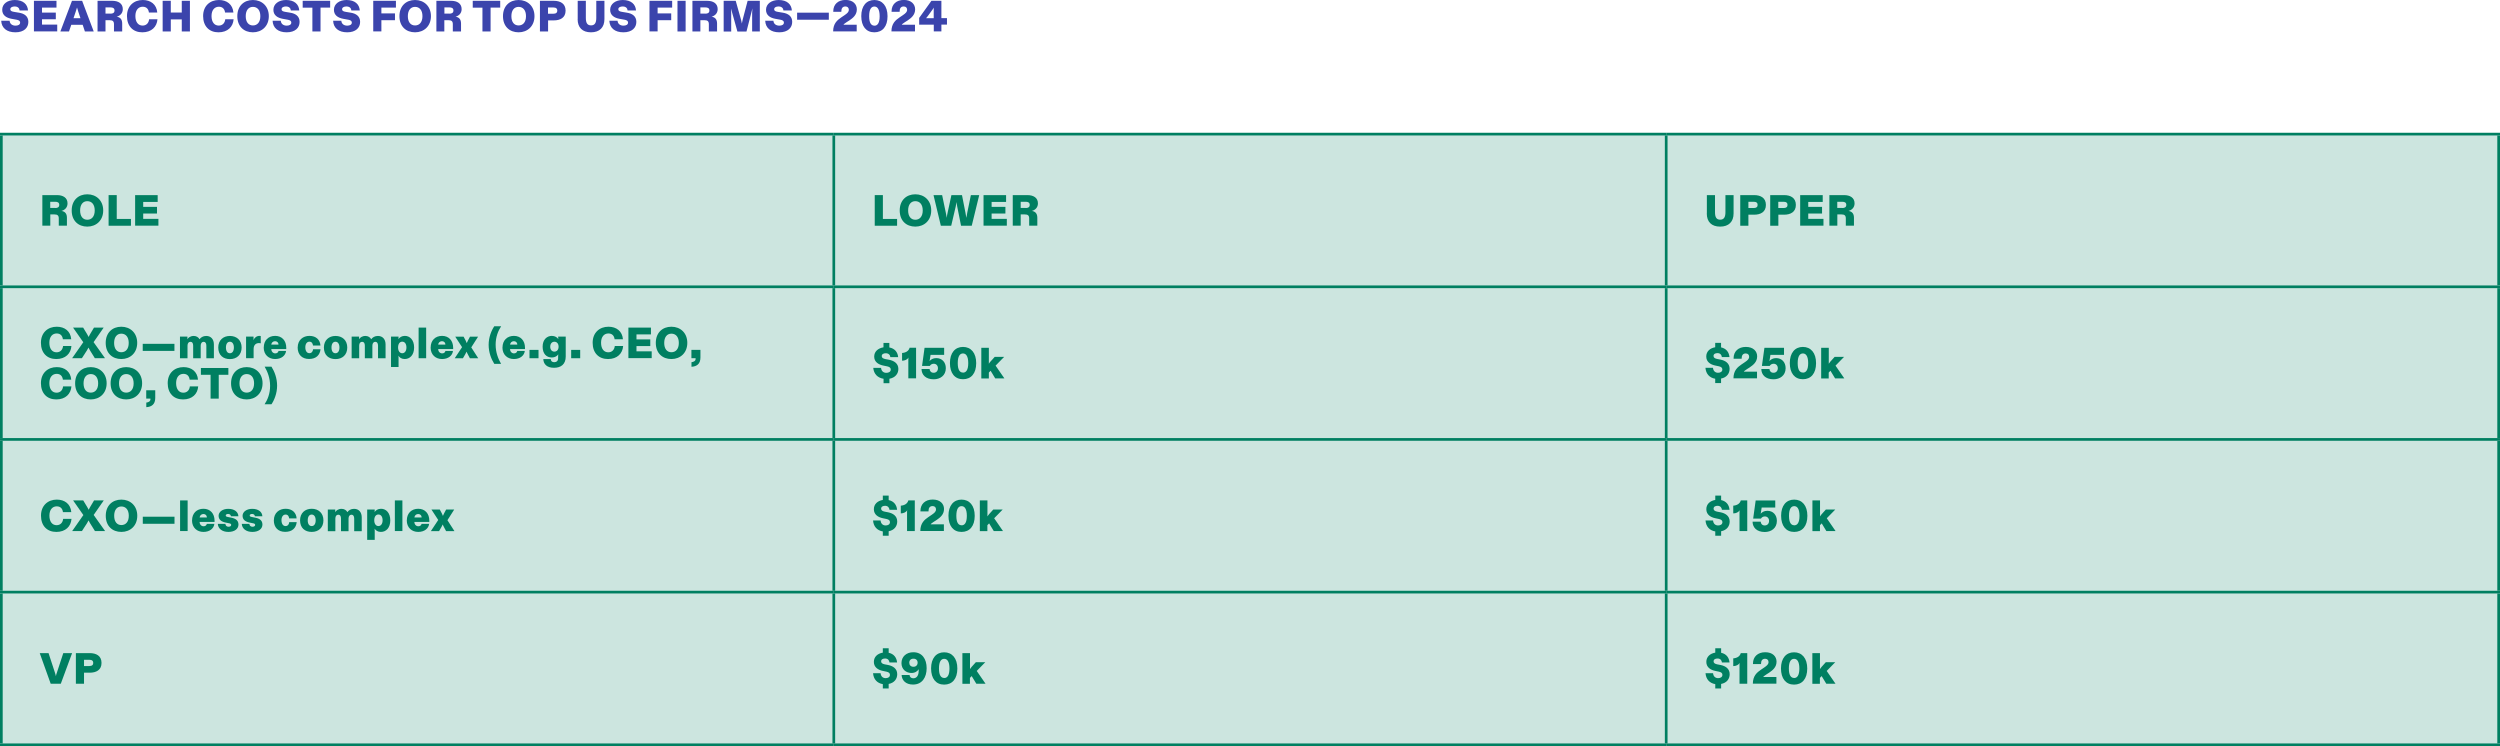 <?xml version="1.0" encoding="UTF-8"?><svg id="uuid-28a5e11b-9a80-4d4b-aa70-09e6234fba92" xmlns="http://www.w3.org/2000/svg" viewBox="0 0 371.34 110.83"><defs><style>.uuid-e03cec38-8c2b-461f-b8bd-104e996e4704{fill:#007f61;}.uuid-e03cec38-8c2b-461f-b8bd-104e996e4704,.uuid-97475974-ff64-4b2e-80d2-618d7796be72,.uuid-433b76c0-a6a9-47e0-ac92-aa4f004c81d5{stroke-width:0px;}.uuid-48ba5783-ddac-48a8-b3dc-f04bf1696236{fill:none;stroke:#007f61;stroke-miterlimit:10;stroke-width:.4px;}.uuid-97475974-ff64-4b2e-80d2-618d7796be72{fill:#cce5df;}.uuid-433b76c0-a6a9-47e0-ac92-aa4f004c81d5{fill:#3b44ac;}</style></defs><g id="uuid-9207e610-1134-44d0-8dd2-13d44fd65593"><path class="uuid-97475974-ff64-4b2e-80d2-618d7796be72" d="M247.49,87.95h123.65v22.68h-123.65v-22.68ZM123.85,87.95h123.65v22.68h-123.65v-22.68ZM.2,87.95h123.65v22.68H.2v-22.68ZM247.49,65.27h123.65v22.68h-123.65v-22.68ZM123.85,65.27h123.65v22.68h-123.65v-22.68ZM.2,65.27h123.65v22.68H.2v-22.68ZM247.49,42.6h123.65v22.68h-123.65v-22.68ZM123.85,42.6h123.65v22.68h-123.65v-22.68ZM.2,42.6h123.65v22.68H.2v-22.68ZM247.49,19.92h123.65v22.68h-123.65v-22.68ZM123.85,19.92h123.65v22.68h-123.65v-22.68ZM.2,19.92h123.65v22.68H.2v-22.68Z"/><line class="uuid-48ba5783-ddac-48a8-b3dc-f04bf1696236" x1="123.85" y1="65.07" x2="123.85" y2="42.8"/><line class="uuid-48ba5783-ddac-48a8-b3dc-f04bf1696236" y1="65.27" x2="123.85" y2="65.27"/><line class="uuid-48ba5783-ddac-48a8-b3dc-f04bf1696236" x1="123.85" y1="65.27" x2="247.49" y2="65.27"/><line class="uuid-48ba5783-ddac-48a8-b3dc-f04bf1696236" x1="123.85" y1="87.75" x2="123.85" y2="65.47"/><line class="uuid-48ba5783-ddac-48a8-b3dc-f04bf1696236" x1="247.49" y1="65.27" x2="371.34" y2="65.27"/><line class="uuid-48ba5783-ddac-48a8-b3dc-f04bf1696236" y1="87.95" x2="123.85" y2="87.95"/><line class="uuid-48ba5783-ddac-48a8-b3dc-f04bf1696236" x1="123.85" y1="87.95" x2="247.49" y2="87.95"/><line class="uuid-48ba5783-ddac-48a8-b3dc-f04bf1696236" x1="123.85" y1="110.43" x2="123.85" y2="88.15"/><line class="uuid-48ba5783-ddac-48a8-b3dc-f04bf1696236" x1="247.49" y1="87.95" x2="371.34" y2="87.95"/><line class="uuid-48ba5783-ddac-48a8-b3dc-f04bf1696236" y1="110.63" x2="123.85" y2="110.63"/><line class="uuid-48ba5783-ddac-48a8-b3dc-f04bf1696236" x1="123.85" y1="110.63" x2="247.49" y2="110.63"/><line class="uuid-48ba5783-ddac-48a8-b3dc-f04bf1696236" x1="247.49" y1="110.63" x2="371.34" y2="110.63"/><line class="uuid-48ba5783-ddac-48a8-b3dc-f04bf1696236" x1=".2" y1="65.07" x2=".2" y2="42.8"/><line class="uuid-48ba5783-ddac-48a8-b3dc-f04bf1696236" x1="247.49" y1="65.07" x2="247.49" y2="42.8"/><line class="uuid-48ba5783-ddac-48a8-b3dc-f04bf1696236" x1="371.14" y1="65.07" x2="371.14" y2="42.8"/><line class="uuid-48ba5783-ddac-48a8-b3dc-f04bf1696236" x1=".2" y1="87.75" x2=".2" y2="65.47"/><line class="uuid-48ba5783-ddac-48a8-b3dc-f04bf1696236" x1="247.49" y1="87.75" x2="247.49" y2="65.47"/><line class="uuid-48ba5783-ddac-48a8-b3dc-f04bf1696236" x1="371.14" y1="87.75" x2="371.14" y2="65.47"/><line class="uuid-48ba5783-ddac-48a8-b3dc-f04bf1696236" x1=".2" y1="110.43" x2=".2" y2="88.15"/><line class="uuid-48ba5783-ddac-48a8-b3dc-f04bf1696236" x1="247.49" y1="110.43" x2="247.49" y2="88.15"/><line class="uuid-48ba5783-ddac-48a8-b3dc-f04bf1696236" x1="371.14" y1="110.43" x2="371.14" y2="88.15"/><line class="uuid-48ba5783-ddac-48a8-b3dc-f04bf1696236" y1="19.92" x2="123.85" y2="19.92"/><line class="uuid-48ba5783-ddac-48a8-b3dc-f04bf1696236" x1=".2" y1="42.4" x2=".2" y2="20.12"/><line class="uuid-48ba5783-ddac-48a8-b3dc-f04bf1696236" y1="42.6" x2="123.85" y2="42.6"/><line class="uuid-48ba5783-ddac-48a8-b3dc-f04bf1696236" x1="123.85" y1="19.92" x2="247.49" y2="19.92"/><line class="uuid-48ba5783-ddac-48a8-b3dc-f04bf1696236" x1="123.85" y1="42.4" x2="123.85" y2="20.12"/><line class="uuid-48ba5783-ddac-48a8-b3dc-f04bf1696236" x1="247.49" y1="19.92" x2="371.34" y2="19.92"/><line class="uuid-48ba5783-ddac-48a8-b3dc-f04bf1696236" x1="247.49" y1="42.4" x2="247.49" y2="20.12"/><line class="uuid-48ba5783-ddac-48a8-b3dc-f04bf1696236" x1="371.14" y1="42.4" x2="371.14" y2="20.12"/><line class="uuid-48ba5783-ddac-48a8-b3dc-f04bf1696236" x1="123.85" y1="42.6" x2="247.49" y2="42.6"/><line class="uuid-48ba5783-ddac-48a8-b3dc-f04bf1696236" x1="247.49" y1="42.6" x2="371.34" y2="42.6"/><path class="uuid-e03cec38-8c2b-461f-b8bd-104e996e4704" d="M6.28,28.98h2.18c.89,0,1.57.38,1.57,1.23,0,.64-.44,1-.9,1.12.57.09.81.45.81,1.02v1.17h-1.21v-1.07c0-.45-.2-.6-.64-.6h-.62v1.67h-1.18v-4.55ZM8.2,30.9c.37,0,.6-.13.6-.47s-.23-.46-.6-.46h-.74v.92h.74Z"/><path class="uuid-e03cec38-8c2b-461f-b8bd-104e996e4704" d="M10.65,31.26c0-1.51.99-2.4,2.32-2.4s2.36.92,2.36,2.4-1.03,2.4-2.36,2.4-2.32-.86-2.32-2.4ZM12.97,32.64c.64,0,1.1-.47,1.1-1.38s-.46-1.38-1.1-1.38-1.07.49-1.07,1.38.42,1.38,1.07,1.38Z"/><path class="uuid-e03cec38-8c2b-461f-b8bd-104e996e4704" d="M16.13,28.98h1.21v3.54h2.11v1.01h-3.32v-4.55Z"/><path class="uuid-e03cec38-8c2b-461f-b8bd-104e996e4704" d="M20.06,28.98h3.36v1.01h-2.15v.74h2.05v.99h-2.05v.79h2.26v1.01h-3.46v-4.55Z"/><path class="uuid-e03cec38-8c2b-461f-b8bd-104e996e4704" d="M129.93,28.98h1.21v3.54h2.11v1.01h-3.32v-4.55Z"/><path class="uuid-e03cec38-8c2b-461f-b8bd-104e996e4704" d="M133.64,31.26c0-1.51.99-2.4,2.32-2.4s2.36.92,2.36,2.4-1.03,2.4-2.36,2.4-2.32-.86-2.32-2.4ZM135.96,32.64c.64,0,1.1-.47,1.1-1.38s-.46-1.38-1.1-1.38-1.07.49-1.07,1.38.42,1.38,1.07,1.38Z"/><path class="uuid-e03cec38-8c2b-461f-b8bd-104e996e4704" d="M138.67,28.98h1.27l.54,2.59c.05.27.1.47.14.79.04-.32.08-.52.14-.79l.56-2.59h1.57l.51,2.59c.06.27.09.48.14.79.05-.32.08-.52.14-.8l.53-2.58h1.24l-1.11,4.55h-1.59l-.57-2.86c-.03-.2-.07-.36-.1-.66-.04.29-.08.46-.12.66l-.67,2.86h-1.54l-1.09-4.55Z"/><path class="uuid-e03cec38-8c2b-461f-b8bd-104e996e4704" d="M146.08,28.98h3.36v1.01h-2.15v.74h2.05v.99h-2.05v.79h2.26v1.01h-3.46v-4.55Z"/><path class="uuid-e03cec38-8c2b-461f-b8bd-104e996e4704" d="M150.42,28.98h2.18c.89,0,1.57.38,1.57,1.23,0,.64-.44,1-.9,1.12.57.09.81.45.81,1.02v1.17h-1.21v-1.07c0-.45-.2-.6-.64-.6h-.62v1.67h-1.18v-4.55ZM152.35,30.9c.37,0,.6-.13.6-.47s-.23-.46-.6-.46h-.74v.92h.74Z"/><path class="uuid-e03cec38-8c2b-461f-b8bd-104e996e4704" d="M253.53,31.7v-2.72h1.21v2.54c0,.75.22,1.11.77,1.11s.78-.37.78-1.11v-2.54h1.21v2.72c0,1.24-.72,1.96-2,1.96s-1.98-.71-1.98-1.96Z"/><path class="uuid-e03cec38-8c2b-461f-b8bd-104e996e4704" d="M258.49,28.98h2.05c.97,0,1.76.4,1.76,1.46s-.8,1.45-1.76,1.45h-.84v1.64h-1.21v-4.55ZM260.49,30.9c.41,0,.58-.17.58-.46s-.16-.47-.58-.47h-.79v.93h.79Z"/><path class="uuid-e03cec38-8c2b-461f-b8bd-104e996e4704" d="M262.94,28.98h2.05c.97,0,1.76.4,1.76,1.46s-.8,1.45-1.76,1.45h-.84v1.64h-1.21v-4.55ZM264.93,30.9c.41,0,.58-.17.58-.46s-.16-.47-.58-.47h-.79v.93h.79Z"/><path class="uuid-e03cec38-8c2b-461f-b8bd-104e996e4704" d="M267.38,28.98h3.36v1.01h-2.15v.74h2.05v.99h-2.05v.79h2.26v1.01h-3.46v-4.55Z"/><path class="uuid-e03cec38-8c2b-461f-b8bd-104e996e4704" d="M271.72,28.98h2.18c.89,0,1.57.38,1.57,1.23,0,.64-.44,1-.9,1.12.57.09.81.45.81,1.02v1.17h-1.21v-1.07c0-.45-.2-.6-.64-.6h-.62v1.67h-1.18v-4.55ZM273.64,30.9c.37,0,.6-.13.6-.47s-.23-.46-.6-.46h-.74v.92h.74Z"/><path class="uuid-e03cec38-8c2b-461f-b8bd-104e996e4704" d="M6.08,50.91c0-1.51,1.03-2.38,2.35-2.38,1.18,0,2.05.66,2.15,1.86h-1.24c-.06-.51-.36-.86-.92-.86-.62,0-1.09.47-1.09,1.38s.43,1.42,1.07,1.42c.54,0,.91-.36.97-.94h1.24c-.08,1.12-.88,1.94-2.25,1.94s-2.28-.9-2.28-2.42Z"/><path class="uuid-e03cec38-8c2b-461f-b8bd-104e996e4704" d="M12.36,50.82l-1.51-2.16h1.5l.61,1.01c.08.14.14.25.2.38.05-.12.12-.24.2-.38l.6-1.01h1.44l-1.5,2.16,1.7,2.39h-1.51l-.72-1.16c-.08-.14-.16-.29-.23-.42-.06.14-.15.29-.23.42l-.75,1.16h-1.45l1.67-2.39Z"/><path class="uuid-e03cec38-8c2b-461f-b8bd-104e996e4704" d="M15.7,50.93c0-1.51.99-2.4,2.32-2.4s2.36.92,2.36,2.4-1.03,2.4-2.36,2.4-2.32-.86-2.32-2.4ZM18.02,52.32c.64,0,1.1-.47,1.1-1.38s-.46-1.38-1.1-1.38-1.07.49-1.07,1.38.42,1.38,1.07,1.38Z"/><path class="uuid-e03cec38-8c2b-461f-b8bd-104e996e4704" d="M21.2,51.07h4.71v1.05h-4.71v-1.05Z"/><path class="uuid-e03cec38-8c2b-461f-b8bd-104e996e4704" d="M26.74,50h1.1v.12c0,.08,0,.16-.02.27.15-.23.46-.49.96-.49.39,0,.7.2.86.49.18-.26.51-.49.99-.49.73,0,1.14.52,1.14,1.27v2.05h-1.12v-1.88c0-.35-.14-.57-.4-.57s-.44.21-.44.57v1.88h-1.12v-1.88c0-.35-.13-.57-.4-.57s-.44.21-.44.57v1.88h-1.12v-3.21Z"/><path class="uuid-e03cec38-8c2b-461f-b8bd-104e996e4704" d="M32.42,51.62c0-1.08.73-1.72,1.73-1.72s1.74.64,1.74,1.72-.72,1.72-1.74,1.72-1.73-.6-1.73-1.72ZM34.15,52.47c.36,0,.59-.32.59-.85s-.23-.86-.59-.86-.59.31-.59.86.23.85.59.85Z"/><path class="uuid-e03cec38-8c2b-461f-b8bd-104e996e4704" d="M36.56,50h1.1v.2c0,.13,0,.23-.03.34.17-.37.47-.65.93-.65.06,0,.12,0,.17.02v1.08c-.07-.02-.14-.03-.25-.03-.43,0-.81.23-.81.9v1.35h-1.12v-3.21Z"/><path class="uuid-e03cec38-8c2b-461f-b8bd-104e996e4704" d="M39.18,51.61c0-1.05.69-1.72,1.69-1.72s1.65.7,1.65,1.77v.19h-2.22c0,.38.27.64.58.64.25,0,.44-.12.49-.36h1.12c-.07.67-.68,1.2-1.62,1.2s-1.7-.62-1.7-1.72ZM41.37,51.19c0-.32-.23-.51-.51-.51-.31,0-.53.21-.57.51h1.08Z"/><path class="uuid-e03cec38-8c2b-461f-b8bd-104e996e4704" d="M44.22,51.6c0-1.09.79-1.71,1.74-1.71,1.03,0,1.58.62,1.64,1.43h-1.11c-.03-.31-.19-.57-.53-.57-.32,0-.61.26-.61.84,0,.53.23.87.6.87.34,0,.53-.26.55-.58h1.11c-.1.88-.67,1.44-1.71,1.44s-1.69-.64-1.69-1.73Z"/><path class="uuid-e03cec38-8c2b-461f-b8bd-104e996e4704" d="M48.11,51.62c0-1.08.73-1.72,1.73-1.72s1.74.64,1.74,1.72-.72,1.72-1.74,1.72-1.73-.6-1.73-1.72ZM49.83,52.47c.36,0,.59-.32.59-.85s-.23-.86-.59-.86-.59.31-.59.86.23.85.59.85Z"/><path class="uuid-e03cec38-8c2b-461f-b8bd-104e996e4704" d="M52.24,50h1.1v.12c0,.08,0,.16-.02.27.15-.23.46-.49.96-.49.39,0,.7.2.86.49.18-.26.51-.49.99-.49.73,0,1.14.52,1.14,1.27v2.05h-1.12v-1.88c0-.35-.14-.57-.4-.57s-.44.21-.44.57v1.88h-1.12v-1.88c0-.35-.13-.57-.4-.57s-.44.21-.44.57v1.88h-1.12v-3.21Z"/><path class="uuid-e03cec38-8c2b-461f-b8bd-104e996e4704" d="M58.08,50h1.12v.08c0,.1,0,.16-.02.29.17-.25.49-.48.96-.48.74,0,1.37.6,1.37,1.72s-.62,1.72-1.4,1.72c-.47,0-.76-.23-.93-.49.02.12.02.2.02.27v1.4h-1.12v-4.51ZM59.75,52.47c.37,0,.62-.34.62-.86s-.24-.86-.62-.86-.62.33-.62.86.25.86.62.86Z"/><path class="uuid-e03cec38-8c2b-461f-b8bd-104e996e4704" d="M62.18,48.66h1.12v4.55h-1.12v-4.55Z"/><path class="uuid-e03cec38-8c2b-461f-b8bd-104e996e4704" d="M63.97,51.61c0-1.05.69-1.72,1.69-1.72s1.65.7,1.65,1.77v.19h-2.22c0,.38.27.64.58.64.25,0,.44-.12.49-.36h1.12c-.07.67-.68,1.2-1.62,1.2s-1.7-.62-1.7-1.72ZM66.16,51.19c0-.32-.23-.51-.51-.51-.31,0-.53.21-.57.51h1.08Z"/><path class="uuid-e03cec38-8c2b-461f-b8bd-104e996e4704" d="M68.63,51.56l-1.01-1.55h1.24l.3.56c.07.15.13.28.17.39.04-.11.1-.24.18-.39l.3-.56h1.2l-1.01,1.59,1.04,1.62h-1.24l-.32-.61c-.07-.14-.14-.26-.19-.38-.05.12-.1.25-.18.38l-.35.61h-1.22l1.09-1.65Z"/><path class="uuid-e03cec38-8c2b-461f-b8bd-104e996e4704" d="M72.58,51.22c0-1.12.42-2.15.84-2.76h1.02c-.45.68-.82,1.59-.82,2.74s.38,2.1.81,2.85h-1.01c-.44-.7-.84-1.68-.84-2.83Z"/><path class="uuid-e03cec38-8c2b-461f-b8bd-104e996e4704" d="M74.64,51.61c0-1.05.69-1.72,1.69-1.72s1.65.7,1.65,1.77v.19h-2.22c0,.38.27.64.58.64.25,0,.44-.12.49-.36h1.12c-.07.67-.68,1.2-1.62,1.2s-1.7-.62-1.7-1.72ZM76.84,51.19c0-.32-.23-.51-.51-.51-.31,0-.53.21-.57.51h1.08Z"/><path class="uuid-e03cec38-8c2b-461f-b8bd-104e996e4704" d="M78.65,51.97h1.34v1.24h-1.34v-1.24Z"/><path class="uuid-e03cec38-8c2b-461f-b8bd-104e996e4704" d="M80.69,53.33h1.12c.01.29.17.47.51.47s.58-.2.58-.57v-.26c0-.11,0-.21.02-.34-.16.26-.51.47-.94.47-.81,0-1.38-.54-1.38-1.61s.66-1.6,1.37-1.6c.46,0,.8.23.96.48-.02-.12-.02-.21-.02-.32v-.05h1.12v2.96c0,1.14-.7,1.67-1.74,1.67s-1.57-.53-1.59-1.31ZM82.35,52.23c.36,0,.62-.28.62-.73s-.25-.74-.62-.74-.62.29-.62.74.25.73.62.73Z"/><path class="uuid-e03cec38-8c2b-461f-b8bd-104e996e4704" d="M84.84,51.97h1.34v1.24h-1.34v-1.24Z"/><path class="uuid-e03cec38-8c2b-461f-b8bd-104e996e4704" d="M88.03,50.91c0-1.51,1.03-2.38,2.35-2.38,1.18,0,2.05.66,2.15,1.86h-1.24c-.06-.51-.36-.86-.92-.86-.62,0-1.09.47-1.09,1.38s.43,1.42,1.07,1.42c.54,0,.91-.36.97-.94h1.24c-.08,1.12-.88,1.94-2.25,1.94s-2.28-.9-2.28-2.42Z"/><path class="uuid-e03cec38-8c2b-461f-b8bd-104e996e4704" d="M93.33,48.66h3.36v1.01h-2.15v.74h2.05v.99h-2.05v.79h2.26v1.01h-3.46v-4.55Z"/><path class="uuid-e03cec38-8c2b-461f-b8bd-104e996e4704" d="M97.41,50.93c0-1.51.99-2.4,2.32-2.4s2.36.92,2.36,2.4-1.03,2.4-2.36,2.4-2.32-.86-2.32-2.4ZM99.73,52.32c.64,0,1.1-.47,1.1-1.38s-.46-1.38-1.1-1.38-1.07.49-1.07,1.38.42,1.38,1.07,1.38Z"/><path class="uuid-e03cec38-8c2b-461f-b8bd-104e996e4704" d="M103.32,53.28v-.07h-.62v-1.24h1.34v1.14c0,.97-.57,1.33-1.33,1.37v-.68c.32-.04.62-.17.62-.53Z"/><path class="uuid-e03cec38-8c2b-461f-b8bd-104e996e4704" d="M6.08,56.91c0-1.51,1.03-2.38,2.35-2.38,1.18,0,2.05.66,2.15,1.86h-1.24c-.06-.51-.36-.86-.92-.86-.62,0-1.09.47-1.09,1.38s.43,1.42,1.07,1.42c.54,0,.91-.36.97-.94h1.24c-.08,1.12-.88,1.94-2.25,1.94s-2.28-.9-2.28-2.42Z"/><path class="uuid-e03cec38-8c2b-461f-b8bd-104e996e4704" d="M11.16,56.93c0-1.51.99-2.4,2.32-2.4s2.36.92,2.36,2.4-1.03,2.4-2.36,2.4-2.32-.86-2.32-2.4ZM13.48,58.32c.64,0,1.1-.47,1.1-1.38s-.46-1.38-1.1-1.38-1.07.49-1.07,1.38.42,1.38,1.07,1.38Z"/><path class="uuid-e03cec38-8c2b-461f-b8bd-104e996e4704" d="M16.43,56.93c0-1.51.99-2.4,2.32-2.4s2.36.92,2.36,2.4-1.03,2.4-2.36,2.4-2.32-.86-2.32-2.4ZM18.75,58.32c.64,0,1.1-.47,1.1-1.38s-.46-1.38-1.1-1.38-1.07.49-1.07,1.38.42,1.38,1.07,1.38Z"/><path class="uuid-e03cec38-8c2b-461f-b8bd-104e996e4704" d="M22.34,59.28v-.07h-.62v-1.24h1.34v1.14c0,.97-.57,1.33-1.33,1.37v-.68c.32-.04.62-.17.62-.53Z"/><path class="uuid-e03cec38-8c2b-461f-b8bd-104e996e4704" d="M24.91,56.91c0-1.51,1.03-2.38,2.35-2.38,1.18,0,2.05.66,2.15,1.86h-1.24c-.06-.51-.36-.86-.92-.86-.62,0-1.09.47-1.09,1.38s.43,1.42,1.07,1.42c.54,0,.91-.36.97-.94h1.24c-.08,1.12-.88,1.94-2.25,1.94s-2.28-.9-2.28-2.42Z"/><path class="uuid-e03cec38-8c2b-461f-b8bd-104e996e4704" d="M31.28,55.67h-1.44v-1.01h4.08v1.01h-1.43v3.54h-1.21v-3.54Z"/><path class="uuid-e03cec38-8c2b-461f-b8bd-104e996e4704" d="M34.32,56.93c0-1.51.99-2.4,2.32-2.4s2.36.92,2.36,2.4-1.03,2.4-2.36,2.4-2.32-.86-2.32-2.4ZM36.64,58.32c.64,0,1.1-.47,1.1-1.38s-.46-1.38-1.1-1.38-1.07.49-1.07,1.38.42,1.38,1.07,1.38Z"/><path class="uuid-e03cec38-8c2b-461f-b8bd-104e996e4704" d="M41.16,57.29c0,1.12-.42,2.15-.84,2.76h-1.02c.45-.68.82-1.59.82-2.74s-.38-2.1-.81-2.85h1.01c.44.7.84,1.68.84,2.83Z"/><path class="uuid-e03cec38-8c2b-461f-b8bd-104e996e4704" d="M131.23,56.26c-.89-.14-1.44-.73-1.52-1.62h1.16c.04.47.34.74.78.74.36,0,.66-.16.66-.49,0-.25-.16-.39-.52-.47l-.59-.12c-.7-.14-1.35-.53-1.35-1.33,0-.76.58-1.25,1.38-1.38v-.65h.87v.67c.8.15,1.24.69,1.31,1.44h-1.16c-.03-.31-.24-.58-.68-.58-.34,0-.6.14-.6.43,0,.25.21.37.56.44l.54.1c.68.14,1.37.51,1.37,1.36,0,.7-.45,1.3-1.33,1.46v.66h-.87v-.66Z"/><path class="uuid-e03cec38-8c2b-461f-b8bd-104e996e4704" d="M134.95,53.11c-.17.29-.55.47-.96.47v-1.15c.55-.04.99-.29,1.12-.78h.96v4.55h-1.15v-2.81c0-.08,0-.18.03-.28Z"/><path class="uuid-e03cec38-8c2b-461f-b8bd-104e996e4704" d="M136.88,54.81h1.2c.02.32.23.56.6.56s.64-.26.64-.68c0-.38-.25-.66-.62-.66-.28,0-.48.14-.58.32h-1.16l.37-2.69h2.91v1.05h-2.02l-.1.66c-.02.12-.03.18-.05.26.19-.22.51-.44,1-.44.86,0,1.42.62,1.42,1.5,0,1.1-.86,1.65-1.8,1.65-1.22,0-1.8-.7-1.81-1.52Z"/><path class="uuid-e03cec38-8c2b-461f-b8bd-104e996e4704" d="M141.1,53.92c0-1.5.76-2.39,1.94-2.39s1.96.88,1.96,2.41-.75,2.39-1.96,2.39-1.94-.89-1.94-2.4ZM143.04,55.35c.45,0,.78-.38.78-1.41s-.33-1.44-.78-1.44-.78.38-.78,1.44.34,1.4.78,1.4Z"/><path class="uuid-e03cec38-8c2b-461f-b8bd-104e996e4704" d="M145.76,51.66h1.12v2.37c.06-.11.14-.21.23-.31l.64-.71h1.4l-1.27,1.3,1.31,1.9h-1.36l-.69-1.14-.26.27v.88h-1.12v-4.55Z"/><path class="uuid-e03cec38-8c2b-461f-b8bd-104e996e4704" d="M254.78,56.26c-.86-.14-1.39-.73-1.46-1.63h1.12c.04.47.33.74.75.74.35,0,.64-.16.64-.49,0-.25-.16-.39-.51-.47l-.57-.12c-.67-.14-1.31-.53-1.31-1.33,0-.76.55-1.25,1.33-1.38v-.65h.87v.67c.76.16,1.18.7,1.25,1.44h-1.13c-.03-.31-.23-.59-.65-.59-.34,0-.59.14-.59.43,0,.25.21.37.54.44l.52.1c.66.14,1.33.51,1.33,1.36,0,.69-.42,1.29-1.27,1.45v.67h-.87v-.66ZM258.71,54.11l.46-.31c.41-.28.64-.48.64-.81,0-.29-.18-.49-.51-.49-.41,0-.6.29-.6.7v.09h-1.2v-.08c0-1.01.71-1.68,1.82-1.68s1.68.64,1.68,1.4c0,.84-.59,1.29-1.12,1.65l-.38.24c-.31.21-.43.29-.48.39h1.96v.99h-3.5c.01-1.17.6-1.66,1.24-2.1ZM261.63,54.81h1.2c.02.32.23.56.6.56s.64-.26.64-.68c0-.38-.25-.66-.62-.66-.28,0-.48.14-.58.32h-1.16l.37-2.69h2.91v1.05h-2.02l-.1.66c-.02.12-.03.18-.05.26.19-.22.51-.44.99-.44.86,0,1.42.62,1.42,1.5,0,1.1-.86,1.65-1.8,1.65-1.22,0-1.8-.7-1.81-1.52ZM265.85,53.92c0-1.5.76-2.39,1.94-2.39s1.96.88,1.96,2.41-.75,2.39-1.96,2.39-1.94-.89-1.94-2.41ZM267.8,55.35c.45,0,.78-.38.78-1.41s-.33-1.44-.78-1.44-.78.38-.78,1.44.34,1.4.78,1.4ZM270.52,51.66h1.12v2.37c.07-.11.14-.21.23-.31l.64-.71h1.4l-1.27,1.3,1.31,1.9h-1.37l-.69-1.14-.26.27v.88h-1.12v-4.55Z"/><path class="uuid-e03cec38-8c2b-461f-b8bd-104e996e4704" d="M6.09,76.59c0-1.51,1.03-2.38,2.35-2.38,1.18,0,2.05.66,2.15,1.86h-1.24c-.06-.51-.36-.86-.92-.86-.62,0-1.09.47-1.09,1.38s.43,1.42,1.07,1.42c.54,0,.91-.36.97-.94h1.24c-.08,1.12-.88,1.94-2.25,1.94s-2.28-.9-2.28-2.42Z"/><path class="uuid-e03cec38-8c2b-461f-b8bd-104e996e4704" d="M12.37,76.49l-1.51-2.16h1.5l.61,1.01c.08.14.14.25.2.38.05-.12.12-.24.2-.38l.6-1.01h1.44l-1.5,2.16,1.7,2.39h-1.51l-.72-1.16c-.08-.14-.16-.29-.23-.42-.06.14-.15.29-.23.42l-.75,1.16h-1.45l1.67-2.39Z"/><path class="uuid-e03cec38-8c2b-461f-b8bd-104e996e4704" d="M15.71,76.61c0-1.51.99-2.4,2.32-2.4s2.36.92,2.36,2.4-1.03,2.4-2.36,2.4-2.32-.86-2.32-2.4ZM18.03,77.99c.64,0,1.1-.47,1.1-1.38s-.46-1.38-1.1-1.38-1.07.49-1.07,1.38.42,1.38,1.07,1.38Z"/><path class="uuid-e03cec38-8c2b-461f-b8bd-104e996e4704" d="M21.21,76.75h4.71v1.05h-4.71v-1.05Z"/><path class="uuid-e03cec38-8c2b-461f-b8bd-104e996e4704" d="M26.75,74.33h1.12v4.55h-1.12v-4.55Z"/><path class="uuid-e03cec38-8c2b-461f-b8bd-104e996e4704" d="M28.53,77.29c0-1.05.69-1.72,1.69-1.72s1.65.7,1.65,1.77v.19h-2.22c0,.38.27.64.58.64.25,0,.44-.12.49-.36h1.12c-.07.67-.68,1.2-1.62,1.2s-1.7-.62-1.7-1.72ZM30.73,76.86c0-.32-.23-.51-.51-.51-.31,0-.53.21-.57.51h1.08Z"/><path class="uuid-e03cec38-8c2b-461f-b8bd-104e996e4704" d="M32.36,77.81h1.12c.02.25.17.43.46.43.24,0,.4-.1.4-.27,0-.14-.1-.21-.34-.25l-.53-.11c-.6-.13-1-.43-1-1s.58-1.03,1.43-1.03c.93,0,1.48.46,1.51,1.1h-1.11c-.02-.19-.16-.34-.41-.34-.2,0-.36.08-.36.23,0,.12.08.18.36.23l.49.1c.58.11,1.04.39,1.04,1.01,0,.65-.58,1.1-1.5,1.1s-1.53-.49-1.57-1.2Z"/><path class="uuid-e03cec38-8c2b-461f-b8bd-104e996e4704" d="M35.92,77.81h1.12c.02.25.17.43.46.43.24,0,.4-.1.4-.27,0-.14-.1-.21-.34-.25l-.53-.11c-.6-.13-1-.43-1-1s.58-1.03,1.43-1.03c.93,0,1.48.46,1.51,1.1h-1.11c-.02-.19-.16-.34-.41-.34-.2,0-.36.08-.36.23,0,.12.08.18.36.23l.49.1c.58.11,1.04.39,1.04,1.01,0,.65-.58,1.1-1.5,1.1s-1.53-.49-1.57-1.2Z"/><path class="uuid-e03cec38-8c2b-461f-b8bd-104e996e4704" d="M40.68,77.28c0-1.09.79-1.71,1.74-1.71,1.03,0,1.58.62,1.64,1.43h-1.11c-.03-.31-.19-.57-.53-.57-.32,0-.61.26-.61.84,0,.53.23.87.6.87.34,0,.53-.26.55-.58h1.11c-.1.88-.67,1.44-1.71,1.44s-1.69-.64-1.69-1.73Z"/><path class="uuid-e03cec38-8c2b-461f-b8bd-104e996e4704" d="M44.57,77.29c0-1.08.73-1.72,1.73-1.72s1.74.64,1.74,1.72-.72,1.72-1.74,1.72-1.73-.6-1.73-1.72ZM46.3,78.14c.36,0,.59-.32.59-.85s-.23-.86-.59-.86-.59.31-.59.86.23.85.59.85Z"/><path class="uuid-e03cec38-8c2b-461f-b8bd-104e996e4704" d="M48.7,75.68h1.1v.12c0,.08,0,.16-.02.27.15-.23.46-.49.96-.49.39,0,.7.2.86.49.18-.26.51-.49.99-.49.73,0,1.14.52,1.14,1.27v2.05h-1.12v-1.88c0-.35-.14-.57-.4-.57s-.44.21-.44.57v1.88h-1.12v-1.88c0-.35-.13-.57-.4-.57s-.44.21-.44.57v1.88h-1.12v-3.21Z"/><path class="uuid-e03cec38-8c2b-461f-b8bd-104e996e4704" d="M54.54,75.68h1.12v.08c0,.1,0,.16-.02.29.17-.25.49-.48.96-.48.74,0,1.37.6,1.37,1.72s-.62,1.72-1.4,1.72c-.47,0-.76-.23-.93-.49.02.12.02.2.02.27v1.4h-1.12v-4.51ZM56.21,78.14c.37,0,.62-.34.62-.86s-.24-.86-.62-.86-.62.33-.62.86.25.86.62.86Z"/><path class="uuid-e03cec38-8c2b-461f-b8bd-104e996e4704" d="M58.65,74.33h1.12v4.55h-1.12v-4.55Z"/><path class="uuid-e03cec38-8c2b-461f-b8bd-104e996e4704" d="M60.43,77.29c0-1.05.69-1.72,1.69-1.72s1.65.7,1.65,1.77v.19h-2.22c0,.38.27.64.58.64.25,0,.44-.12.49-.36h1.12c-.07.67-.68,1.2-1.62,1.2s-1.7-.62-1.7-1.72ZM62.63,76.86c0-.32-.23-.51-.51-.51-.31,0-.53.21-.57.51h1.08Z"/><path class="uuid-e03cec38-8c2b-461f-b8bd-104e996e4704" d="M65.09,77.23l-1.01-1.55h1.24l.3.56c.07.15.13.28.17.39.04-.11.1-.24.18-.39l.3-.56h1.2l-1.01,1.59,1.04,1.62h-1.24l-.32-.61c-.07-.14-.14-.26-.19-.38-.05.12-.1.25-.18.38l-.35.61h-1.22l1.09-1.65Z"/><path class="uuid-e03cec38-8c2b-461f-b8bd-104e996e4704" d="M131.14,78.94c-.86-.14-1.39-.73-1.46-1.63h1.12c.04.47.33.74.75.74.35,0,.64-.16.64-.49,0-.25-.16-.39-.51-.47l-.57-.12c-.67-.14-1.31-.53-1.31-1.33,0-.76.55-1.25,1.33-1.38v-.65h.87v.67c.76.16,1.18.7,1.25,1.44h-1.13c-.03-.31-.23-.59-.65-.59-.34,0-.59.14-.59.43,0,.25.21.37.54.44l.52.1c.66.14,1.33.51,1.33,1.36,0,.69-.42,1.29-1.27,1.45v.67h-.87v-.66ZM134.76,75.79c-.18.29-.55.47-.96.47v-1.15c.55-.04.99-.29,1.12-.78h.96v4.55h-1.15v-2.81c0-.08,0-.18.03-.28ZM137.93,76.78l.46-.31c.41-.28.64-.48.64-.81,0-.29-.18-.49-.51-.49-.41,0-.6.29-.6.7v.09h-1.2v-.08c0-1.01.71-1.68,1.82-1.68s1.68.64,1.68,1.4c0,.84-.59,1.29-1.12,1.65l-.38.24c-.31.21-.43.29-.48.39h1.96v.99h-3.5c.01-1.17.6-1.66,1.24-2.1ZM140.88,76.6c0-1.5.76-2.39,1.94-2.39s1.96.88,1.96,2.41-.75,2.39-1.96,2.39-1.94-.89-1.94-2.41ZM142.83,78.03c.45,0,.78-.38.78-1.41s-.33-1.44-.78-1.44-.78.38-.78,1.44.34,1.4.78,1.4ZM145.55,74.33h1.12v2.37c.07-.11.14-.21.23-.31l.64-.71h1.4l-1.27,1.3,1.31,1.9h-1.37l-.69-1.14-.26.27v.88h-1.12v-4.55Z"/><path class="uuid-e03cec38-8c2b-461f-b8bd-104e996e4704" d="M254.79,78.94c-.86-.14-1.39-.73-1.46-1.63h1.12c.04.47.33.74.75.74.35,0,.64-.16.64-.49,0-.25-.16-.39-.51-.47l-.57-.12c-.67-.14-1.31-.53-1.31-1.33,0-.76.55-1.25,1.33-1.38v-.65h.87v.67c.76.16,1.18.7,1.25,1.44h-1.13c-.03-.31-.23-.59-.65-.59-.34,0-.59.14-.59.43,0,.25.21.37.54.44l.52.1c.66.14,1.33.51,1.33,1.36,0,.69-.42,1.29-1.27,1.45v.67h-.87v-.66ZM258.41,75.79c-.18.29-.55.47-.96.47v-1.15c.55-.04.99-.29,1.12-.78h.96v4.55h-1.15v-2.81c0-.08,0-.18.03-.28ZM260.33,77.49h1.2c.02.32.23.56.6.56s.64-.26.64-.68c0-.38-.25-.66-.62-.66-.28,0-.48.14-.58.32h-1.16l.37-2.69h2.91v1.05h-2.02l-.1.66c-.02.12-.03.18-.05.26.19-.22.51-.44.99-.44.86,0,1.42.62,1.42,1.5,0,1.1-.86,1.65-1.8,1.65-1.22,0-1.8-.7-1.81-1.52ZM264.56,76.6c0-1.5.76-2.39,1.94-2.39s1.96.88,1.96,2.41-.75,2.39-1.96,2.39-1.94-.89-1.94-2.41ZM266.51,78.03c.45,0,.78-.38.78-1.41s-.33-1.44-.78-1.44-.78.38-.78,1.44.34,1.4.78,1.4ZM269.22,74.33h1.12v2.37c.07-.11.14-.21.23-.31l.64-.71h1.4l-1.27,1.3,1.31,1.9h-1.37l-.69-1.14-.26.27v.88h-1.12v-4.55Z"/><path class="uuid-e03cec38-8c2b-461f-b8bd-104e996e4704" d="M5.88,97.01h1.33l.92,2.81c.08.25.14.44.17.62.03-.18.09-.36.18-.62l.92-2.81h1.31l-1.68,4.55h-1.5l-1.63-4.55Z"/><path class="uuid-e03cec38-8c2b-461f-b8bd-104e996e4704" d="M11.27,97.01h2.05c.97,0,1.76.4,1.76,1.46s-.8,1.45-1.76,1.45h-.84v1.64h-1.21v-4.55ZM13.27,98.93c.41,0,.58-.18.58-.46s-.16-.47-.58-.47h-.79v.93h.79Z"/><path class="uuid-e03cec38-8c2b-461f-b8bd-104e996e4704" d="M131.14,101.62c-.86-.14-1.39-.73-1.46-1.63h1.12c.04.47.33.74.75.74.35,0,.64-.16.64-.49,0-.25-.16-.39-.51-.47l-.57-.12c-.67-.14-1.31-.53-1.31-1.33,0-.76.55-1.25,1.33-1.38v-.65h.87v.67c.76.16,1.18.7,1.25,1.44h-1.13c-.03-.31-.23-.59-.65-.59-.34,0-.59.14-.59.43,0,.25.21.37.54.44l.52.1c.66.14,1.33.51,1.33,1.36,0,.69-.42,1.29-1.27,1.45v.67h-.87v-.66ZM133.92,100.26h1.18c.03.31.23.49.56.49.53,0,.79-.46.79-1.04,0-.12,0-.21.02-.31-.2.3-.54.56-1.09.56-.81,0-1.48-.56-1.48-1.46,0-.99.75-1.62,1.76-1.62,1.31,0,1.98,1,1.98,2.37s-.68,2.43-2.02,2.43c-1.08,0-1.66-.62-1.7-1.42ZM135.68,99.04c.37,0,.62-.25.62-.6,0-.37-.23-.6-.62-.6s-.62.23-.62.6c0,.35.23.6.62.6ZM138.3,99.28c0-1.5.76-2.39,1.94-2.39s1.96.88,1.96,2.41-.75,2.39-1.96,2.39-1.94-.89-1.94-2.41ZM140.25,100.71c.45,0,.78-.38.78-1.41s-.33-1.44-.78-1.44-.78.38-.78,1.44.34,1.4.78,1.4ZM142.96,97.01h1.12v2.37c.07-.11.14-.21.23-.31l.64-.71h1.4l-1.27,1.3,1.31,1.9h-1.37l-.69-1.14-.26.27v.88h-1.12v-4.55Z"/><path class="uuid-e03cec38-8c2b-461f-b8bd-104e996e4704" d="M254.79,101.62c-.86-.14-1.39-.73-1.46-1.63h1.12c.04.47.33.74.75.74.35,0,.64-.16.64-.49,0-.25-.16-.39-.51-.47l-.57-.12c-.67-.14-1.31-.53-1.31-1.33,0-.76.55-1.25,1.33-1.38v-.65h.87v.67c.76.16,1.18.7,1.25,1.44h-1.13c-.03-.31-.23-.59-.65-.59-.34,0-.59.14-.59.43,0,.25.21.37.54.44l.52.1c.66.14,1.33.51,1.33,1.36,0,.69-.42,1.29-1.27,1.45v.67h-.87v-.66ZM258.41,98.47c-.18.29-.55.47-.96.47v-1.15c.55-.04.99-.29,1.12-.78h.96v4.55h-1.15v-2.81c0-.08,0-.18.03-.28ZM261.59,99.46l.46-.31c.41-.28.64-.48.64-.81,0-.29-.18-.49-.51-.49-.41,0-.6.29-.6.7v.09h-1.2v-.08c0-1.01.71-1.68,1.82-1.68s1.68.64,1.68,1.4c0,.84-.59,1.29-1.12,1.65l-.38.24c-.31.21-.43.29-.48.39h1.96v.99h-3.5c.01-1.17.6-1.66,1.24-2.1ZM264.54,99.28c0-1.5.76-2.39,1.94-2.39s1.96.88,1.96,2.41-.75,2.39-1.96,2.39-1.94-.89-1.94-2.41ZM266.49,100.71c.45,0,.78-.38.78-1.41s-.33-1.44-.78-1.44-.78.38-.78,1.44.34,1.4.78,1.4ZM269.21,97.01h1.12v2.37c.07-.11.14-.21.23-.31l.64-.71h1.4l-1.27,1.3,1.31,1.9h-1.37l-.69-1.14-.26.27v.88h-1.12v-4.55Z"/><path class="uuid-433b76c0-a6a9-47e0-ac92-aa4f004c81d5" d="M.18,3.08h1.25c.03.48.4.73.88.73.37,0,.68-.14.68-.46,0-.23-.18-.36-.52-.42l-.77-.14c-.75-.14-1.37-.52-1.37-1.33C.32.57,1.12,0,2.2,0c1.24,0,1.9.64,1.96,1.55h-1.25c-.03-.33-.25-.59-.74-.59-.36,0-.64.15-.64.42,0,.24.21.33.59.39l.72.12c.73.12,1.37.49,1.37,1.36s-.64,1.55-1.92,1.55S.23,4.16.18,3.08ZM5.03.12h3.36v1.01h-2.15v.74h2.05v.99h-2.05v.79h2.26v1.01h-3.46V.12ZM10.69.12h1.51l1.72,4.55h-1.31l-.33-.99h-1.69l-.34.99h-1.28L10.69.12ZM11.95,2.7l-.34-1.02c-.07-.23-.13-.4-.17-.57-.04.17-.1.34-.18.58l-.34,1.01h1.03ZM14.49.12h2.18c.89,0,1.57.38,1.57,1.24,0,.64-.44.99-.9,1.12.57.09.81.45.81,1.02v1.17h-1.22v-1.07c0-.45-.2-.6-.64-.6h-.62v1.67h-1.18V.12ZM16.41,2.03c.37,0,.6-.13.6-.47s-.23-.46-.6-.46h-.74v.92h.74ZM18.86,2.38c0-1.51,1.03-2.38,2.35-2.38,1.18,0,2.05.66,2.15,1.86h-1.24c-.06-.51-.36-.86-.92-.86-.62,0-1.09.47-1.09,1.38s.43,1.42,1.07,1.42c.54,0,.91-.36.97-.94h1.24c-.08,1.12-.88,1.94-2.25,1.94s-2.28-.9-2.28-2.42ZM24.16.12h1.21v1.74h1.63V.12h1.21v4.55h-1.21v-1.79h-1.63v1.79h-1.21V.12ZM30.17,2.38c0-1.51,1.03-2.38,2.35-2.38,1.18,0,2.05.66,2.15,1.86h-1.24c-.06-.51-.36-.86-.92-.86-.62,0-1.09.47-1.09,1.38s.43,1.42,1.07,1.42c.54,0,.91-.36.97-.94h1.24c-.08,1.12-.88,1.94-2.25,1.94s-2.28-.9-2.28-2.42ZM35.25,2.4c0-1.51.99-2.4,2.32-2.4s2.36.92,2.36,2.4-1.03,2.4-2.36,2.4-2.32-.86-2.32-2.4ZM37.57,3.78c.64,0,1.1-.47,1.1-1.38s-.46-1.38-1.1-1.38-1.07.49-1.07,1.38.42,1.38,1.07,1.38ZM40.46,3.08h1.25c.03.48.4.73.88.73.37,0,.68-.14.68-.46,0-.23-.18-.36-.52-.42l-.77-.14c-.75-.14-1.37-.52-1.37-1.33,0-.89.81-1.46,1.88-1.46,1.24,0,1.9.64,1.96,1.55h-1.25c-.03-.33-.25-.59-.74-.59-.36,0-.64.15-.64.42,0,.24.21.33.59.39l.72.12c.73.12,1.37.49,1.37,1.36s-.64,1.55-1.92,1.55-2.04-.64-2.09-1.72ZM46.4,1.14h-1.44V.12h4.08v1.01h-1.43v3.54h-1.21V1.14ZM49.45,3.08h1.25c.03.48.4.73.88.73.37,0,.68-.14.68-.46,0-.23-.18-.36-.52-.42l-.77-.14c-.75-.14-1.37-.52-1.37-1.33,0-.89.81-1.46,1.88-1.46,1.24,0,1.9.64,1.96,1.55h-1.25c-.03-.33-.25-.59-.74-.59-.36,0-.64.15-.64.42,0,.24.21.33.59.39l.72.12c.73.12,1.37.49,1.37,1.36s-.64,1.55-1.92,1.55-2.04-.64-2.09-1.72ZM55.44.12h3.37v1.01h-2.16v.86h2.02v1.01h-2.02v1.66h-1.21V.12ZM59.33,2.4c0-1.51.99-2.4,2.32-2.4s2.36.92,2.36,2.4-1.03,2.4-2.36,2.4-2.32-.86-2.32-2.4ZM61.65,3.78c.64,0,1.1-.47,1.1-1.38s-.46-1.38-1.1-1.38-1.07.49-1.07,1.38.42,1.38,1.07,1.38ZM64.82.12h2.18c.89,0,1.57.38,1.57,1.24,0,.64-.44.99-.9,1.12.57.09.81.45.81,1.02v1.17h-1.22v-1.07c0-.45-.2-.6-.64-.6h-.62v1.67h-1.18V.12ZM66.75,2.03c.37,0,.6-.13.6-.47s-.23-.46-.6-.46h-.74v.92h.74ZM71.66,1.14h-1.44V.12h4.08v1.01h-1.43v3.54h-1.21V1.14ZM74.71,2.4c0-1.51.99-2.4,2.32-2.4s2.36.92,2.36,2.4-1.03,2.4-2.36,2.4-2.32-.86-2.32-2.4ZM77.03,3.78c.64,0,1.1-.47,1.1-1.38s-.46-1.38-1.1-1.38-1.07.49-1.07,1.38.42,1.38,1.07,1.38ZM80.2.12h2.05c.97,0,1.76.4,1.76,1.46s-.8,1.45-1.76,1.45h-.84v1.64h-1.21V.12ZM82.19,2.04c.41,0,.59-.18.59-.46s-.16-.47-.59-.47h-.79v.93h.79ZM85.81,2.84V.12h1.21v2.54c0,.75.22,1.11.77,1.11s.78-.37.78-1.11V.12h1.21v2.72c0,1.24-.72,1.96-2,1.96s-1.98-.72-1.98-1.96ZM90.48,3.08h1.25c.03.48.4.73.88.73.37,0,.68-.14.68-.46,0-.23-.18-.36-.52-.42l-.77-.14c-.75-.14-1.37-.52-1.37-1.33,0-.89.81-1.46,1.88-1.46,1.24,0,1.9.64,1.96,1.55h-1.25c-.03-.33-.25-.59-.74-.59-.36,0-.64.15-.64.42,0,.24.21.33.59.39l.72.12c.73.12,1.37.49,1.37,1.36s-.64,1.55-1.92,1.55-2.04-.64-2.09-1.72ZM96.47.12h3.37v1.01h-2.16v.86h2.02v1.01h-2.02v1.66h-1.21V.12ZM100.63.12h1.21v4.55h-1.21V.12ZM102.85.12h2.18c.89,0,1.57.38,1.57,1.24,0,.64-.44.99-.9,1.12.57.09.81.45.81,1.02v1.17h-1.22v-1.07c0-.45-.2-.6-.64-.6h-.62v1.67h-1.18V.12ZM104.77,2.03c.37,0,.6-.13.6-.47s-.23-.46-.6-.46h-.74v.92h.74ZM107.47.12h1.81l.79,2.81c.06.21.1.4.12.57.03-.17.06-.35.12-.57l.74-2.81h1.81v4.55h-1.14V1.92c.01-.23.02-.45.04-.67l-.88,3.43h-1.35l-.95-3.41c.02.22.03.44.03.66v2.75s-1.12,0-1.12,0V.12ZM113.63,3.08h1.25c.03.48.4.73.88.73.37,0,.68-.14.68-.46,0-.23-.18-.36-.52-.42l-.77-.14c-.75-.14-1.37-.52-1.37-1.33,0-.89.81-1.46,1.88-1.46,1.24,0,1.9.64,1.96,1.55h-1.25c-.03-.33-.25-.59-.74-.59-.36,0-.64.15-.64.42,0,.24.21.33.59.39l.72.12c.73.12,1.37.49,1.37,1.36s-.64,1.55-1.92,1.55-2.04-.64-2.09-1.72ZM118.4,1.88h4.71v1.05h-4.71v-1.05ZM124.98,2.57l.46-.31c.41-.28.64-.48.64-.81,0-.29-.18-.49-.51-.49-.41,0-.6.29-.6.7v.09h-1.2v-.08c0-1.01.71-1.68,1.82-1.68s1.68.64,1.68,1.4c0,.84-.59,1.29-1.12,1.65l-.38.24c-.31.21-.43.29-.48.39h1.96v.99h-3.5c.01-1.17.6-1.66,1.24-2.1ZM127.93,2.39c0-1.5.76-2.39,1.94-2.39s1.96.88,1.96,2.41-.75,2.39-1.96,2.39-1.94-.89-1.94-2.41ZM129.88,3.82c.45,0,.78-.38.78-1.41s-.33-1.44-.78-1.44-.78.38-.78,1.44.34,1.4.78,1.4ZM133.64,2.57l.46-.31c.41-.28.64-.48.64-.81,0-.29-.18-.49-.51-.49-.41,0-.6.29-.6.7v.09h-1.2v-.08c0-1.01.71-1.68,1.82-1.68s1.68.64,1.68,1.4c0,.84-.59,1.29-1.12,1.65l-.38.24c-.31.21-.43.29-.48.39h1.96v.99h-3.5c.01-1.17.6-1.66,1.24-2.1ZM138.69,3.66h-2.16v-1l1.82-2.54h1.48v2.57h.83v.96h-.83v1.01h-1.13v-1.01ZM138.69,2.7v-1.57c-.06.12-.12.23-.21.34l-.67.92c-.09.12-.18.23-.25.31h1.13Z"/></g></svg>